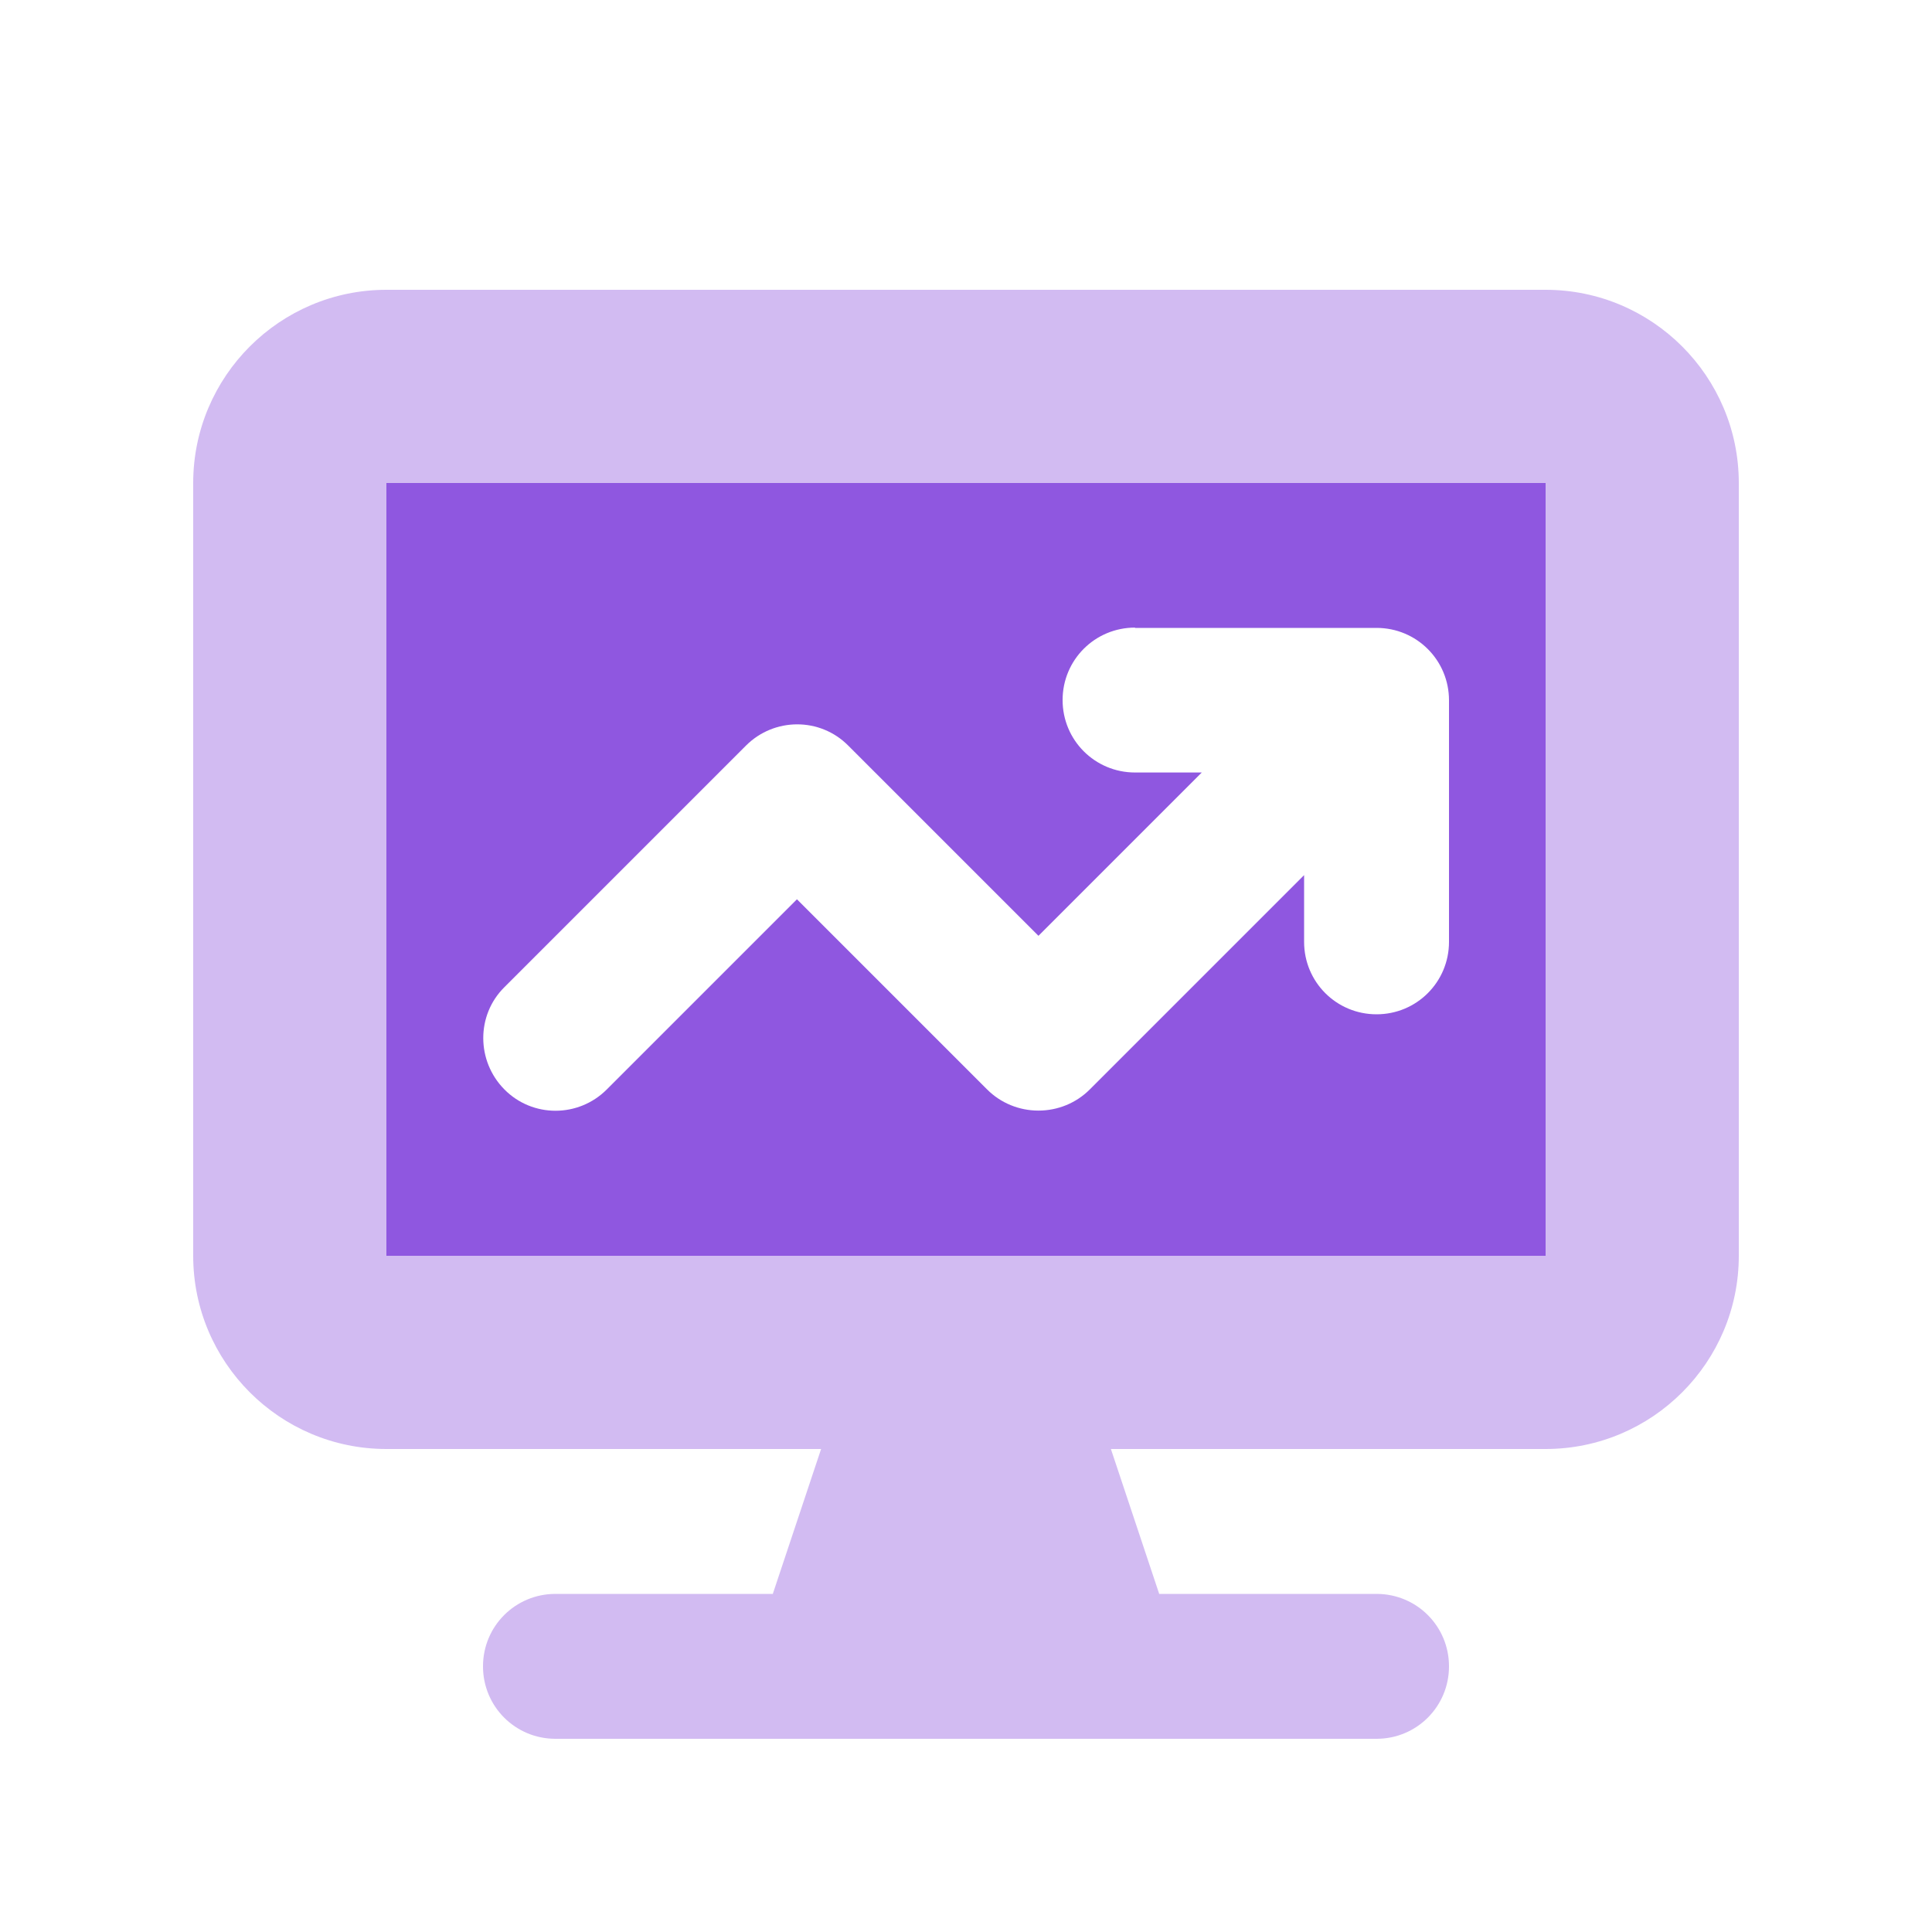 <?xml version="1.0" encoding="UTF-8"?> <svg xmlns="http://www.w3.org/2000/svg" viewBox="0 0 640 640"><path opacity=".4" fill="#8f57e0" d="M64 160L64 416C64 451.3 92.7 480 128 480L272 480L256 528L184 528C170.7 528 160 538.7 160 552C160 565.3 170.7 576 184 576L456 576C469.3 576 480 565.3 480 552C480 538.7 469.3 528 456 528L384 528L368 480L512 480C547.3 480 576 451.3 576 416L576 160C576 124.7 547.3 96 512 96L128 96C92.7 96 64 124.7 64 160zM128 160L512 160L512 416L128 416L128 160z"></path><path fill="#8f57e0" d="M512 160L128 160L128 416L512 416L512 160zM376 208L456 208C469.3 208 480 218.7 480 232L480 312C480 325.3 469.3 336 456 336C442.7 336 432 325.3 432 312L432 289.9L361 360.9C356.5 365.4 350.4 367.9 344 367.9C337.6 367.9 331.5 365.4 327 360.9L264 297.9L201 360.9C191.6 370.3 176.4 370.3 167.1 360.9C157.8 351.5 157.7 336.3 167.1 327L247.1 247C256.5 237.6 271.7 237.6 281 247L344 310L398.1 255.9L376 255.9C362.7 255.9 352 245.2 352 231.9C352 218.6 362.7 207.9 376 207.9z"></path></svg> 